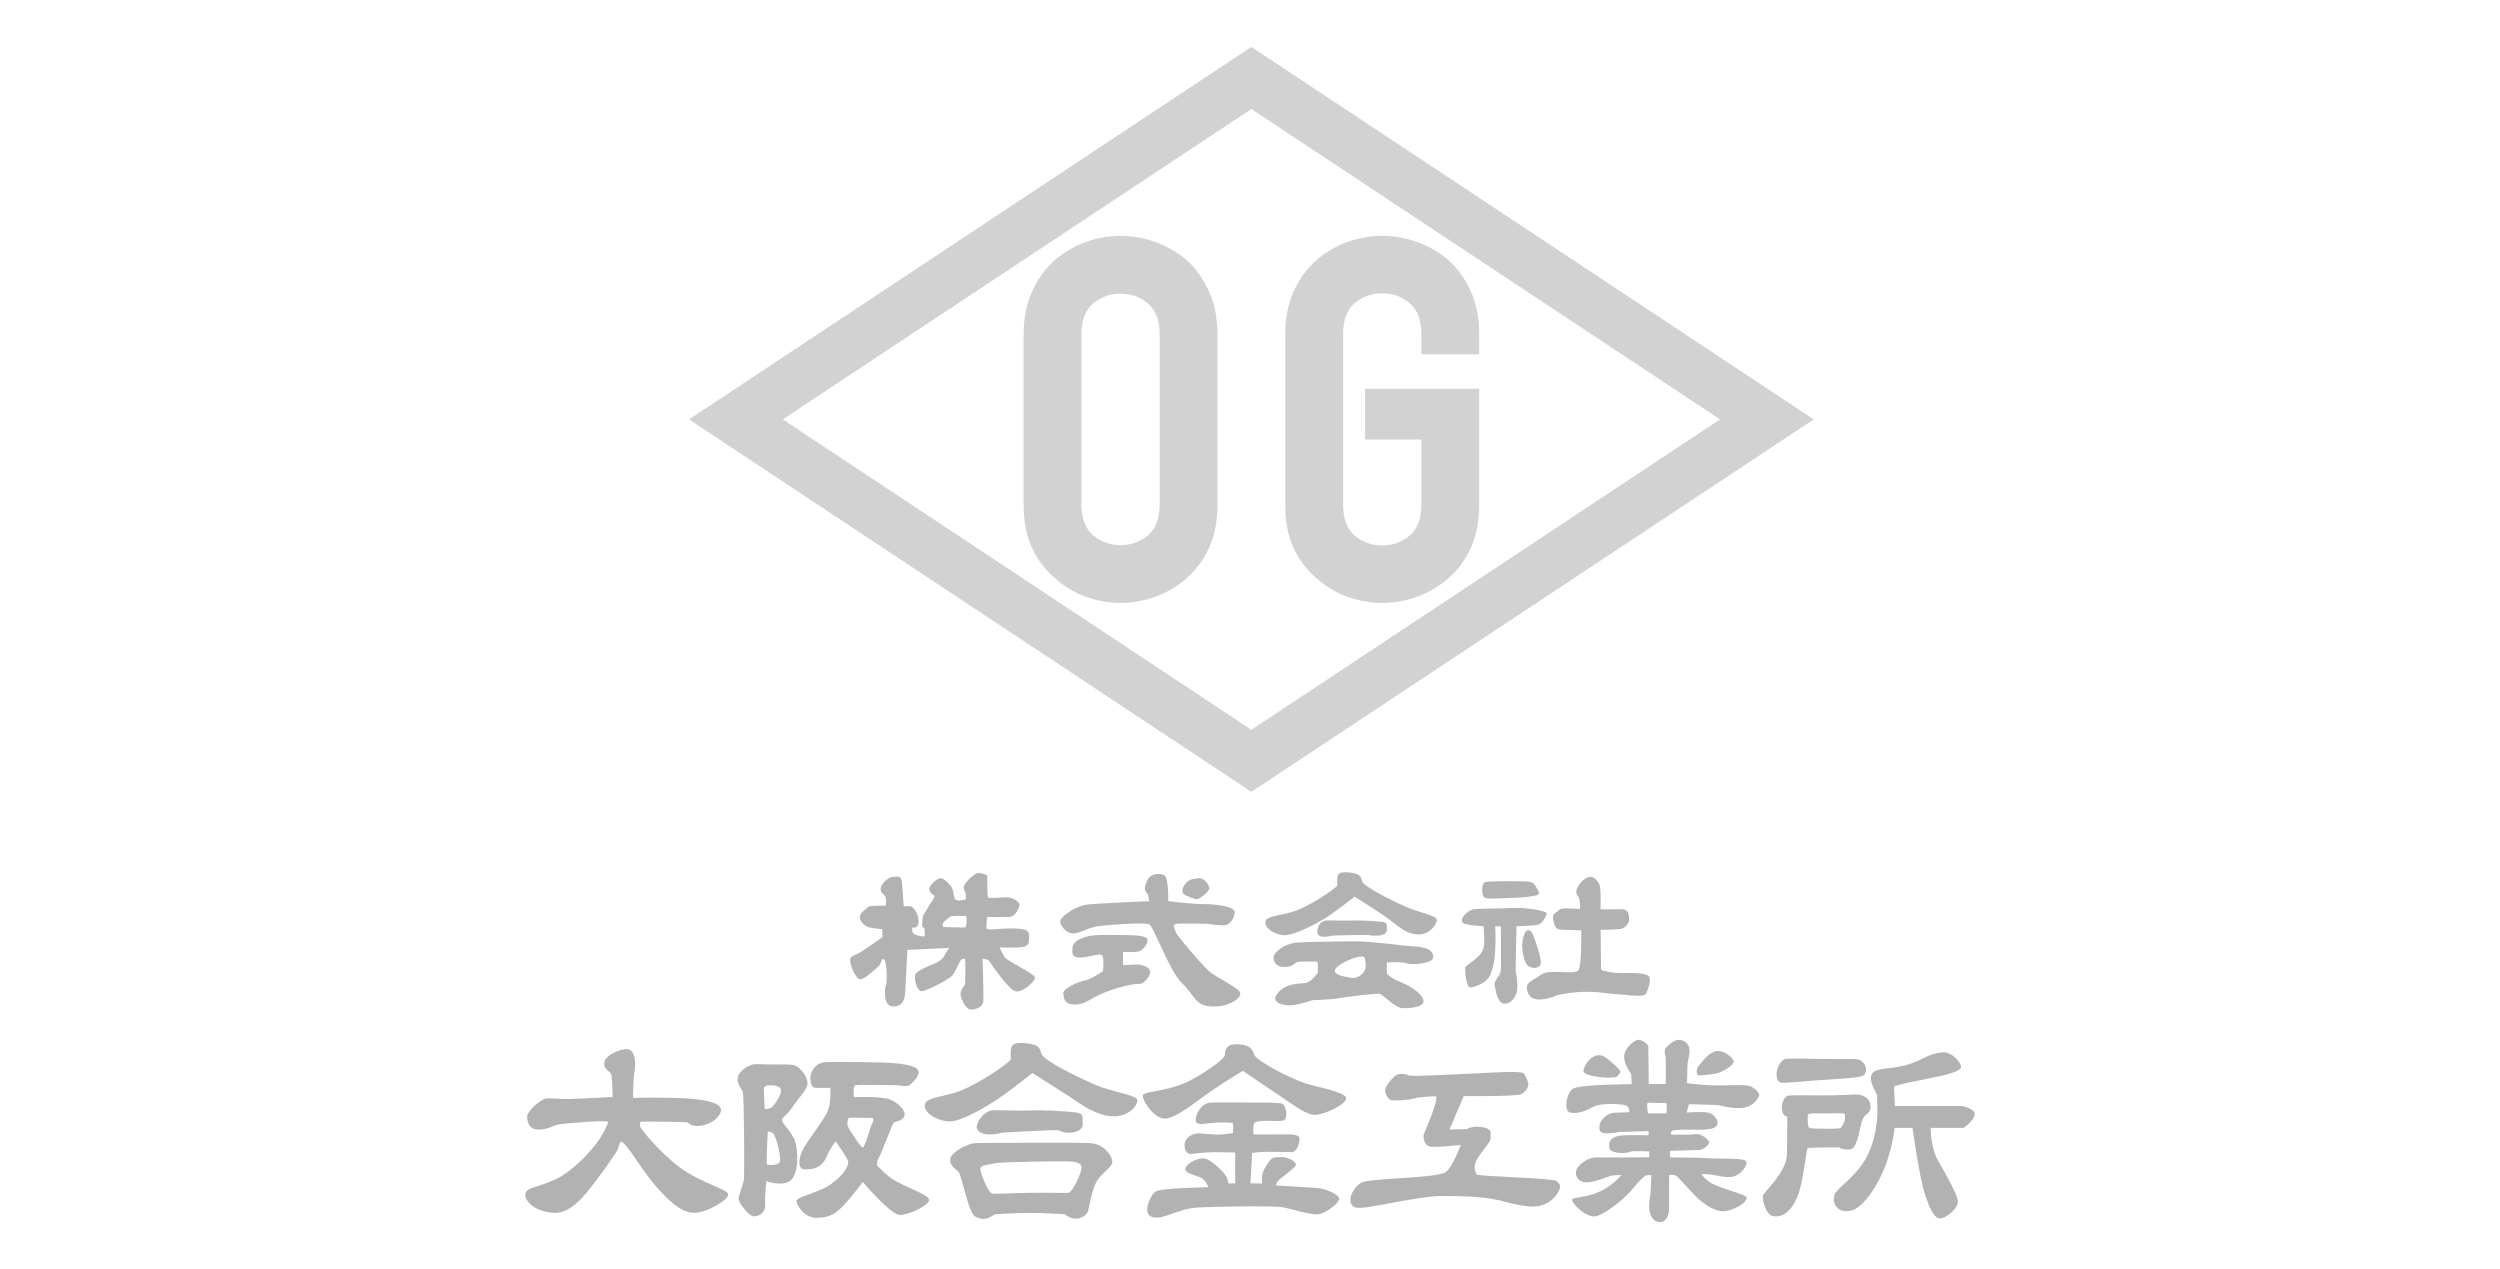 <?xml version="1.0" encoding="UTF-8"?>
<svg id="_レイヤー_1" data-name="レイヤー 1" xmlns="http://www.w3.org/2000/svg" version="1.1" viewBox="0 0 800 406.07">
  <defs>
    <style>
      .cls-1 {
        fill: #d2d2d2;
      }

      .cls-1, .cls-2 {
        stroke-width: 0px;
      }

      .cls-2 {
        fill: #b2b2b2;
        fill-rule: evenodd;
      }
    </style>
  </defs>
  <g>
    <path class="cls-1" d="M400.442,15.016l-179.959,119.187,179.959,119.187,179.958-119.187L400.442,15.016ZM250.482,134.202l149.959-99.318,149.96,99.318-149.96,99.319-149.959-99.319Z"/>
    <path class="cls-1" d="M379.803,83.265c-3.024-2.541-6.383-4.474-10.069-5.806-3.691-1.329-7.411-1.996-11.16-1.996s-7.47.666-11.158,1.996c-3.693,1.333-6.987,3.266-9.889,5.806-3.024,2.662-5.444,5.987-7.258,9.979-1.814,3.992-2.721,8.59-2.721,13.789v54.34c0,5.444.907,10.101,2.721,13.971,1.814,3.871,4.234,7.075,7.258,9.616,2.903,2.661,6.196,4.658,9.889,5.987,3.687,1.329,7.407,1.996,11.158,1.996s7.469-.666,11.16-1.996c3.687-1.329,7.045-3.325,10.069-5.987,2.903-2.541,5.263-5.745,7.077-9.616,1.814-3.87,2.721-8.528,2.721-13.971v-54.34c0-5.199-.907-9.797-2.721-13.789-1.814-3.992-4.174-7.318-7.077-9.979h0ZM371.094,161.372c0,4.476-1.242,7.774-3.72,9.889-2.481,2.117-5.415,3.175-8.801,3.175s-6.322-1.058-8.799-3.175c-2.481-2.115-3.72-5.413-3.72-9.889v-54.34c0-4.472,1.239-7.77,3.72-9.887,2.477-2.115,5.411-3.175,8.799-3.175s6.32,1.06,8.801,3.175c2.477,2.117,3.72,5.415,3.72,9.887v54.34h0Z"/>
    <path class="cls-1" d="M473.336,113.362v-6.498c0-5.171-.907-9.745-2.721-13.715s-4.174-7.279-7.077-9.926c-3.026-2.527-6.383-4.45-10.071-5.775-3.689-1.322-7.409-1.985-11.159-1.985s-7.47.662-11.156,1.985c-3.693,1.325-6.989,3.248-9.89,5.775-3.022,2.647-5.443,5.956-7.257,9.926-1.814,3.971-2.721,8.544-2.721,13.715v54.678c0,5.414.907,10.048,2.721,13.897,1.814,3.851,4.234,7.037,7.257,9.564,2.903,2.647,6.198,4.634,9.89,5.955,3.685,1.322,7.407,1.985,11.156,1.985s7.47-.662,11.159-1.985c3.689-1.322,7.045-3.308,10.071-5.955,2.903-2.527,5.263-5.714,7.077-9.564,1.814-3.849,2.721-8.483,2.721-13.897v-37.131h-36.517v16.243h18.009v20.888c0,4.451-1.241,7.731-3.718,9.836-2.481,2.106-5.415,3.158-8.803,3.158s-6.322-1.053-8.799-3.158c-2.481-2.104-3.718-5.384-3.718-9.836v-54.678c0-4.448,1.237-7.728,3.718-9.835,2.477-2.104,5.411-3.158,8.799-3.158s6.322,1.054,8.803,3.158c2.477,2.106,3.718,5.386,3.718,9.835v6.498h18.509Z"/>
  </g>
  <g>
    <g>
      <g>
        <path class="cls-2" d="M627.7,353.916h-21.315s-.396-5.96-.188-6.251c.208-.292,3.584-1.125,10.501-2.458,6.917-1.334,10.918-2.458,10.834-3.876-.084-1.416-3.004-4.876-6-4.584-5.126.5-6.999,3.092-12.584,4.341-5.584,1.25-9.669.451-10.253,3.367-.395,1.975,1.959,5.875,1.959,5.875,0,0,.098,2.587.125,4.417.085,5.771-1.375,11.853-3.667,15.877-3.75,6.583-9.459,9.584-10.126,11.751s.374,5.709,4.875,5.126c4.5-.583,9.584-9.043,11.751-15.21,2.167-6.168,2.667-11.377,2.667-11.377h5.709s1.075,7.516,2.417,14.752c1.335,7.199,4.001,14.336,6.334,14.252s5.875-3.459,5.792-5.46c-.084-1.999-3.458-8.002-6.292-12.96-2.603-4.556-2.417-10.584-2.417-10.584h10.584s3.667-2.667,3.5-4.5c-.166-1.833-4.209-2.501-4.209-2.501l.003.003Z"/>
        <path class="cls-2" d="M570.739,346.517c1.999-.062,9.374-.79,15.062-1.102,5.688-.312,9.001-.718,10.033-1.032.974-.295,1.406-1.344,1.282-2.47-.125-1.125-1.125-2.938-3.5-3-1.276-.034-6.074-.022-11.001-.062-4.244-.035-10.306-.205-11.188-.031-1.906.374-3.001,3.657-2.938,4.969s.252,2.79,2.253,2.727h-.002Z"/>
        <path class="cls-2" d="M594.801,350.29c-.912-.147-5.569.221-10.501.25-5.545.033-11.42-.242-12.387.155-.989.406-1.844,2.474-1.74,3.97.187,2.688,1.75,2.594,1.75,2.594,0,0,.031,6.47-.095,12.095-.13,5.785-7.375,12.095-7.687,13.22-.204.733.367,3.901,1.719,5.626.723.922,1.678,1.082,2.75,1.032,3.876-.187,6.342-4.806,7.438-8.969,1.251-4.75,2.062-12.626,2.411-12.876.349-.25,10.1-.219,10.1-.219,0,0,.487.722,2.959.687,1.711-.024,2.184-1.454,2.688-2.812.839-2.266,1.059-5.188,2.062-7.313.561-1.188,2.334-1.313,2.313-3.626-.023-2.388-1.844-3.5-3.782-3.813l.001-.001ZM589.051,360.917c-.468.297-2.894.283-4.616.281-1.767-.003-5.224-.062-5.469-.25-.246-.187-.494-.926-.479-2.376.007-.695-.172-1.891.312-2.126.364-.176,2.74-.188,6.125-.172,2.259.011,4.676-.109,5.203.094.336.128.286.858.266,1.735-.018.732-1.013,2.603-1.344,2.812h.002v.001Z"/>
      </g>
      <path class="cls-2" d="M463.834,361.439l5.584-.125s1.354-1.057,4.292-.708c3.876.459,3.312,1.677,3.27,3.801-.024,1.177-3.019,4.067-4.478,6.867-1.175,2.256-.354,3.938.062,4.562s24.459,1.104,25.566,2.104c1.106,1,1.728,1.821.083,4.209-1.645,2.388-4.459,3.958-7.543,3.958s-7.64-1.146-8.126-1.291c-6.668-1.999-13.793-2.084-21.752-2.084-3.111,0-8.824.981-13.98,1.917-6.257,1.135-12.25,2.548-13.689,1.486-2.626-1.937.374-7.028,3.065-7.901,3.84-1.246,23.77-1.253,26.438-3.149,2.181-1.551,4.834-8.729,4.834-8.729,0,0-8.784,1.016-10.202.475s-2.081-2.863-1.557-4.1c.524-1.237,4.425-10.21,3.883-11.793-.14-.406-6.022.302-6.022.302,0,0-2.458,1-8.126.875-1.223-.027-2.303-2.386-2.219-3.343.08-.914,2.641-4.865,4.548-5.084,2.005-.231,3.094.483,3.094.483,0,0,1.65.122,2.599.101,8.412-.184,22.415-1.075,29.545-1.26,2.621-.067,4.315.25,4.459.32.378.184,1.625,2.801,1.625,3.565,0,1.469-1.347,2.882-2.501,3.293-2.016.717-18.176.551-18.176.551l-4.575,10.697h0Z"/>
      <g>
        <path class="cls-2" d="M511.878,337.657c1.445,0,2.802,1.403,4.084,2.501,1.676,1.434,3.039,2.7,2.425,3.219-.245.208-.66,1.193-1.508,1.335-2.905.481-10.167-.386-10.167-1.969,0-1.167,1.833-5.083,5.167-5.083v-.002h-.001Z"/>
        <path class="cls-2" d="M548.633,336.49c2.501-.917,6.168,1.999,6.168,3.168,0,1.168-2.834,2.834-4.417,3.5s-6.417,1-6.917,1-.833-1.982,0-2.908c.832-.927,2.666-3.843,5.166-4.76Z"/>
        <path class="cls-2" d="M560.633,347.824c-1.5-1-6.751-.417-11.755-.5-5.005-.084-9.049-.75-9.049-.75l.177-6.339s.708-2.663.625-4.413c-.083-1.75-1.75-3.084-3.417-3.084s-4.198,2.338-4.447,3.08c-.25.741.281,2.671.281,2.671v8.392h-5.453s-.131-11.226-.131-11.977-2.091-2.296-3.25-2.167c-1.5.166-4.5,2.916-4.5,5.417s2.251,5.501,2.251,5.501l.193,3.28s-16.779.053-18.862,1.47-3.084,7.334-.669,7.668,4.753-.5,7.087-1.834c2.333-1.334,8.002-1,10.001-.666s1.625,2.333,1.625,2.333c0,0-2.875.084-4.792.166-1.917.084-4.417,2.084-4.667,3.917-.25,1.833,0,2.584,2.084,2.667,2.084.084,4.084-.417,4.084-.417l9.502-.282-.023,1.337s-6.737-.177-8.896.071c-2.158.249-3.584,1.291-3.667,2.542-.083,1.25-.262,2.479,2.322,2.896,2.585.417,3.845-.061,4.595-.311.751-.25,5.875-.042,5.875-.042l.042,1.875s-14.544.125-17.127.042c-2.583-.084-6.22,2.603-6.388,4.687-.166,2.084,1.699,3.313,3.313,3.313,2.333,0,6.282-1.54,7.367-1.958,1.083-.417,3.885-.418,3.885-.418,0,0-2.791,3.637-7.797,5.685-3.667,1.5-7.99,1.476-7.99,2.207,0,1.253,3.912,5.376,7.156,5.376,2.257,0,8.87-4.892,11.704-8.225,1.864-2.192,3.181-3.799,4.411-4.685.64-.462,2.129-.298,2.129-.298l-.323,6.209s-.426,1.816-.426,3.901,1.051,4.976,3.551,4.892,2.834-3.333,2.834-4.001.026-11.086.026-11.086c0,0,1.332-.112,2.04.14.708.251,4.885,5.221,6.886,7.137s5.552,4.35,8.303,4.35,7.584-2.417,7.584-4.334c0-.875-4.283-1.776-9.792-3.917-3.357-1.305-4.658-3.65-4.658-3.65,0,0,1.649-.074,4.066.342,2.417.416,4.798,1.142,6.965.142s4.128-3.865,3.041-4.75c-1.125-.917-8.216-.558-12.049-.808s-12.085-.25-12.085-.25v-2.084s7.625-.292,9.166-.292c1.54,0,3.418-1.708,3.335-2.458-.084-.751-1.665-2.035-2.959-2.451-1.292-.417-2.834,0-2.834,0h-6.251s-.555-.624.195-1.189,6.181-.401,6.181-.401c0,0,3.626.166,6.043-.25,2.417-.417,2.251-1.668,2.333-1.999.083-.334-.666-2.251-2.333-3.001-1.668-.751-7.575-.213-7.575-.213l.741-2.704s6.084.166,8.414.25,3.838,1.083,7.755,1c3.917-.084,5.251-2.251,6.084-3.417.833-1.167-.583-2.333-2.084-3.333l-.002-.001ZM533.286,356.274h-5.938s-.524-3.053-.093-3.322c.306-.191,1.57-.03,2.864,0,1.524.035,3.089-.033,3.179.125.166.292-.012,3.198-.012,3.198Z"/>
      </g>
      <g>
        <path class="cls-2" d="M398.524,334.545c-1.405-.416-3.982-.684-5.334.166-1.19.75-1.25,2.574-1.25,3.041,0,1-7.71,6.751-13.585,9.126s-12.142,2.419-12.626,3.5c-.542,1.209,3.265,7.405,6.848,7.573,3.584.166,10.446-5.697,15.196-8.948,4.75-3.25,9.96-6.334,9.96-6.334,0,0,8.293,5.709,12.668,8.585,4.375,2.875,7.625,5.501,10.375,5.501s10.043-3.209,10.001-5.375c-.029-1.505-6.708-3.084-11.835-4.334-3.33-.813-13.376-5.501-16.981-8.729-1.254-1.123-.48-2.897-3.437-3.771h0Z"/>
        <path class="cls-2" d="M386.679,352.911c-3.156,1.032-4.22,4.532-4.032,5.719s1.125,1.187,4.313.813,6.532-.253,7.376-.125c.468.07.173,2.625.211,3.213,0,0-2.465.595-5.211.538-3.32-.07-5.97-.718-7.438-.125-1.63.659-2.906,1.782-2.844,3.72.062,1.937,1.094,2.657,2.157,2.595,1.063-.062,4.188-.562,7.75-.562s6.313.125,6.313.125v9.876h-2.189s-.085-1.161-.687-2.251c-.656-1.187-5.033-5.907-7.595-5.781-2.563.126-5.564,2.157-5.501,3.469.062,1.313,2.701,1.796,4.532,2.501,2.031.781,2.812,3.25,2.812,3.25,0,0-15.408.312-16.846,1.375s-2.625,3.907-2.688,5.532.593,2.906,3.219,2.844,7.531-2.688,11.595-3.125c4.063-.438,25.472-.687,28.159-.25s8.814,2.406,11.377,2.344,7.063-3.595,7.063-4.968c0-1.375-4.094-3.25-6.97-3.469-2.805-.214-13.168-.816-13.168-.816,0,0-.241-.967,1.322-2.153,1.563-1.187,5.008-3.821,4.99-4.476-.031-1.157-2.552-2.463-4.741-2.463s-2.938.252-3.437.907c-.5.655-1.969,2.499-2.47,4.249s-.032,3.313-.281,3.313-3.653-.083-3.653-.083l.581-9.729s2.554-.33,5.197-.345c3.458-.021,7.292.248,8.002,0,1.25-.437,2.089-3.078,1.901-4.329s-2.026-1.297-7.027-1.235c-5.001.062-7.688,0-7.688,0,0,0-.215-3.228.378-3.736,1.252-1.071,7.685-.296,9.185-.67,1.5-.374,1.157-4.344-.219-5.345-.737-.536-7.155-.428-13.157-.468-5.204-.036-10.071-.046-10.595.125h.004v-.003Z"/>
      </g>
      <g>
        <path class="cls-2" d="M330.675,334.246c-1.405-.416-5.056-.863-6.409-.011-1.19.75-.813,4.22-.813,4.688,0,1-11.813,9.063-18.128,10.814-6.095,1.689-9.372,1.737-9.376,4.126-.003,2.563,4.167,4.834,7.75,5.001,3.583.166,11.501-4.375,16.252-7.625s10.375-7.876,10.375-7.876c0,0,7.272,4.522,11.647,7.397,4.375,2.875,9.063,6.459,14.501,6.459,4.375,0,7.521-3.063,7.481-5.23-.029-1.505-8.814-2.75-13.564-4.875-3.129-1.4-12.928-5.784-16.533-9.014-1.254-1.124-.227-2.976-3.186-3.851v-.002h.003Z"/>
        <path class="cls-2" d="M317.353,355.342c-2.921.508-4.813,3.938-4.813,5.188s1.313,2.501,4.001,2.501,3.938-.568,3.938-.568c0,0,17.314-1.058,18.252-.744.938.312,1.313.764,3.375.758s4.515-.82,4.35-2.819c-.163-1.999.774-3.437-2.725-3.75-3.5-.312-8.938-.751-14.002-.562-5.063.187-10.939-.25-12.377,0v-.002Z"/>
        <path class="cls-2" d="M349.645,365.885c-1.927-.289-10.915-.228-19.708-.209-8.89.02-17.582-.001-18.587.209-3.111.648-7.303,3.274-7.303,5.191,0,2.542,2.509,3.185,3.01,4.436,1.047,2.618,3.044,12.689,4.919,13.73,1.875,1.042,2.916.792,3.667.708.751-.083,2.749-1.396,2.749-1.396,0,0,5.561-.414,11.109-.414,5.382,0,10.752.414,11.018.414.542,0,1.688,1.438,3.688,1.438s3.732-1.416,3.981-2.417c.25-1,1.165-6.521,2.623-9.314,1.459-2.792,4.991-4.539,5.116-6.373.125-1.834-2.407-5.42-6.282-6.003ZM341.937,381.679c-.713.147-6.599-.063-12.435.024-5.758.086-11.468.474-12.109.184-1.291-.583-3.709-6.459-3.667-7.833.042-1.375,2.498-1.193,4.543-1.812,1.472-.446,21.618-.684,23.535-.602s4.313.312,4.313,1.937c-.001,1.625-2.763,7.811-4.179,8.103h0Z"/>
      </g>
      <g>
        <path class="cls-2" d="M250.202,358.349c-.036-.659,1.708-1.567,3.125-3.709,1.959-2.959,5.084-6.105,5.086-7.918.002-2.333-2.253-5.043-4.035-5.775-1.06-.436-3.923-.323-6.845-.308-2.862.014-5.821-.263-6.793.042-2.792.875-4.709,2.792-4.709,4.709s1.25,2.875,1.668,4.001c.417,1.125.542,25.711.375,27.712-.166,1.999-1.875,5.584-1.708,6.751s3.25,5.46,5.083,5.375c1.833-.084,3.584-1.542,3.417-3.876-.166-2.333.334-7.376.334-7.376,0,0,6.084,2.167,8.293-.751,1.581-2.087,1.955-5.75,1.372-10.166s-4.58-7.169-4.664-8.711h0ZM249.452,372.017c-.792.958-3.833.917-4.042.583s.209-10.167.292-10.501c0,0,.397-.148,1.522.436,1.125.583,3.02,8.524,2.228,9.482h0ZM247.051,354.273c-.666.625-2.355.655-2.355.655,0,0-.245-4.957-.245-5.498s-.462-1.965,1.459-2.126c.5-.042,3.917-.209,4.001,1.583s-2.193,4.76-2.86,5.384v.002Z"/>
        <path class="cls-2" d="M286.705,377.991c-2.834-1.5-6.125-5.175-6.125-5.175,0,0,.101-1.649.562-2.236.802-1.022,4.375-11.043,4.875-11.377.5-.334,2.897-.438,3.396-2.189.5-1.75-2.26-4.209-4.364-5.083-3.116-1.295-11.783-.826-11.783-.826,0,0-.479-3.555.437-3.824s13.46,0,13.46,0c0,0,2.313.398,3.23.233.917-.166,3.48-2.647,3.563-4.313.083-1.668-2.376-2.352-6.626-2.875-4.25-.523-21.67-.646-23.503-.396-3.622.494-4.75,3.917-4.5,5.667.25,1.75.583,2.417,1.75,2.501,1.167.084,4.584,0,4.584,0,0,0,.561,5.286-1.272,8.453s-6.241,9.095-7.126,10.66c-1.875,3.313-2.131,6.95.202,6.997,4.861.096,6.258-2.21,7.175-4.377.917-2.167,2.75-4.59,2.75-4.59,0,0,3.98,5.506,4.063,6.59s-1.063,4.001-5.875,7.313c-3.408,2.346-10.522,3.917-10.689,5-.166,1.083,2.222,5.555,6.313,5.564,4.438.009,6.355-1.438,8.938-4.188,2.583-2.75,5.968-7.278,5.968-7.278,0,0,8.806,10.445,11.805,10.528,3.001.083,9.251-3.104,9.418-4.688.166-1.583-4.993-3.109-10.626-6.09l-.001.001ZM279.079,359.485c-.246.123-2.289,7.665-2.971,7.725s-4.69-6.27-4.873-6.944c-.184-.674-.031-2.183.409-2.553.248-.209,6.679.123,7.23,0s.567.279.58.834c.006.25-.13.815-.375.938h0Z"/>
      </g>
      <path class="cls-2" d="M174.63,351.551c-2.208.583-6.043,4.25-5.96,5.918.083,1.668.625,4.084,3.876,4.001,3.25-.084,4.875-1.625,6.96-1.792,2.084-.166,15.084-1.416,15.084-.625,0,.354-1.28,3.608-3.917,7.085-3.507,4.623-9.084,9.459-12.626,11.126-6.153,2.896-9.96,2.625-9.96,5.043s3.709,5.793,9.792,5.792c4.085-.001,8.042-4.041,11.126-8.042,2.313-3.001,8.167-10.834,8.75-12.459.303-.845.583-2.251.959-2.251,1.5,0,6.209,8.209,9.96,12.793,3.751,4.584,8.876,9.961,13.294,9.96,4.418-.002,11.169-4.209,11.084-5.875-.083-1.668-8.751-3.667-15.419-8.585s-12.502-12.377-12.751-13.043-.209-1.583.374-1.668c.583-.083,12.876.084,14.21.166,1.334.084,1.09,1.186,3.424,1.224,4.12.067,7.827-2.892,7.827-5.141s-4.918-3.584-14.501-3.833c-9.584-.25-13.668,0-13.668,0,0,0,.117-7.081.494-8.463.25-.917.883-6.974-2.45-7.183-1.934-.121-6.879,1.935-7.212,4.186-.334,2.251,1.75,2.875,2.167,3.792s.496,7.333.496,7.333c0,0-7.805.512-14.123.667-3.246.08-6.203-.413-7.292-.125h.001Z"/>
    </g>
    <g>
      <g>
        <path class="cls-2" d="M482.12,281.988c5.671.132,8.178-.395,9.101,1.319.924,1.715,2.242,2.902,0,3.297-2.242.395-3.694.659-9.101.791-5.407.132-6.908.462-7.436-.593-.527-1.056-.616-4.061.439-4.458,1.056-.395,6.998-.356,6.998-.356l-.001.001Z"/>
        <path class="cls-2" d="M471.467,291.007c-1.699.267-4.703,2.963-3.32,4.352.711.716,6.588,1.04,6.588,1.04,0,0,.497,5.276-.002,6.957-1.06,3.57-5.858,5.293-5.881,6.348-.024,1.056.262,6.413,1.776,6.282,1.512-.132,5.688-1.683,6.479-4.584s1.073-2.555,1.336-7.04c.264-4.485.038-7.963.038-7.963h1.792s.134,11.706.001,13.947c-.132,2.242-2.242,3.166-1.979,4.88.264,1.715.924,5.671,2.902,5.936,1.979.264,3.875-1.765,4.27-4.138.395-2.375-.494-6.43-.494-6.43l.316-14.195s6.16-.166,7.168-.561,2.459-2.638,2.459-3.561-7.255-1.979-11.344-1.715c-4.089.264-9.596.05-12.102.445l-.003.002Z"/>
        <path class="cls-2" d="M487.077,302.631c0,1.036.483,5.145,1.803,6.331,1.319,1.186,4.029,1.024,4.205-.742.162-1.633-2.276-9.299-3.13-10.141-.565-.555-1.173-.544-1.715,0-.659.661-1.163,3.515-1.163,4.551Z"/>
        <path class="cls-2" d="M509.111,280.57c-2.276-.011-4.817,3.229-4.7,4.996.07,1.054.797,1.254.924,1.889.428,2.156.264,3.451.264,3.451,0,0-6.067-.61-6.595.181-.528.791-2.407,1.137-2.011,2.985.395,1.848.523,3.301,2.502,3.421,1.979.12,6.501.204,6.501.204,0,0,.248,11.215-.94,12.799-1.186,1.583-8.988-.478-11.575,1.236-2.587,1.715-5.034,2.589-4.902,4.304.132,1.715.891,3.809,3.878,3.809s5.407-1.253,5.872-1.385,5.572-1.22,10.19-1.087,5.787.627,8.822.759,8.772,1.236,9.432-.215,1.401-3.677,1.137-4.996-3.363-1.666-8.113-1.534c-4.748.132-7.47-1.087-7.47-1.087l-.128-12.76s5.717-.001,6.905-.398c1.186-.395,2.177-1.863,2.177-2.523s.445-3.71-2.325-3.66c-4.36.078-6.776,0-6.776,0,0,0,.148-6.067-.248-7.519-.395-1.451-1.95-2.865-2.819-2.869l-.003.001Z"/>
      </g>
      <g>
        <path class="cls-2" d="M348.476,299.554c-3.221.631-5.21,2.177-5.276,3.627s-.593,3.429,2.638,3.232c3.232-.198,6.002-1.451,6.793-.726s.329,5.078.329,5.078c0,0-4.221,2.836-5.936,3.034s-6.99,2.572-6.793,4.089c.198,1.517.198,3.561,3.759,3.561s4.154-1.715,9.432-3.825c5.277-2.11,10.223-2.968,11.211-2.77s3.496-2.242,3.429-3.892-2.836-2.308-4.154-2.308-4.551.198-4.551.198v-4.221s2.836.132,4.551-.066,3.561-2.638,3.297-3.892c-.264-1.253-3.627-1.451-7.915-1.451-4.285,0-7.78-.264-10.814.331h0Z"/>
        <path class="cls-2" d="M383.546,281.037c-1.877.288-2.951.181-4.204,1.765-1.253,1.583-1.186,2.704-.528,3.297s3.694,1.782,4.352,1.649c.659-.132,3.825-2.375,3.825-3.496s-1.732-3.479-3.445-3.215h0s-.001,0-.001,0Z"/>
        <path class="cls-2" d="M347.903,289.464c-4.063.519-8.791,4.105-8.658,5.49.132,1.385,1.979,3.759,4.157,3.759s4.635-1.912,8.262-2.375,14.626-1.203,16.078-.544,6.463,14.987,10.551,18.879,4.023,7.122,9.365,7.387c5.343.264,9.299-2.375,9.234-4.154s-7.782-5.012-10.223-7.321c-2.439-2.308-10.141-11.228-10.47-12.415-.329-1.186-1.259-2.336.192-2.534,1.451-.198,10.278-.022,10.278-.022,0,0,1.606.478,5.111.478,1.583,0,3.034-1.912,3.363-3.956s-5.787-2.819-9.943-2.819-11.377-.947-11.377-.947c0,0,.248-7.694-1.335-8.353s-3.825-.329-4.747.791c-.923,1.12-1.436,2.765-1.386,3.659.05.892.989,1.683.989,1.683l.397,2.22s-16.736.699-19.837,1.095l-.002-.002Z"/>
      </g>
      <g>
        <path class="cls-2" d="M433.794,279.548c-1.134-.345-4.081-.731-5.178-.051-.968.598-.685,3.405-.687,3.783-.006.808-9.607,7.245-14.72,8.618-4.937,1.325-8.276,1.353-8.295,3.284-.02,2.071,3.091,3.926,5.985,4.084,2.896.159,10.258-3.465,14.119-6.059,3.86-2.596,8.436-6.295,8.436-6.295,0,0,5.847,3.702,9.363,6.055,3.517,2.353,6.673,6.037,11.067,6.074,3.535.029,5.905-3.046,5.886-4.798-.013-1.217-6.302-2.416-10.126-4.165-2.519-1.152-10.408-4.759-13.3-7.394-1.006-.915-.165-2.405-2.549-3.133l-.002-.001Z"/>
        <path class="cls-2" d="M424.14,294.573c-1.972.343-2.604,2.435-2.604,3.279s.243,1.912,2.056,1.912,2.659-.383,2.659-.383c0,0,11.47-.321,12.102-.11s1.107.123,2.499.118c1.392-.005,3.047-.554,2.937-1.904s.524-2.321-1.84-2.532-6.035-.506-9.453-.38c-3.418.127-7.385-.169-8.356,0v.001Z"/>
        <path class="cls-2" d="M458.645,306.309c.012-3.133-4.495-3.394-7.004-3.528-3.694-.198-12.496-1.616-18.976-1.567-6.481.05-16.521.248-18.105.445-3.988.498-7.122,3.314-7.074,4.848.05,1.534,1.285,3.264,4.205,2.918,2.918-.346,2.259-1.831,5.029-1.73,2.77.099,4.518-.182,4.814.165.297.346.165,3.396.165,3.396,0,0-1.957,2.964-3.925,3.297-1.748.297-7.255-.165-9.546,4.27-.682,1.322.791,3.017,5.046,2.869,2.206-.077,6.612-1.632,6.612-1.632,0,0,5.276-.099,8.475-.627,3.198-.528,12.212-1.651,13.124-1.385,1.261.366,4.864,4.413,7.238,4.56,2.375.148,6.81-.356,6.81-2.187,0-1.829-3.347-4.551-7.057-6.035-3.71-1.484-4.681-2.803-4.681-2.803v-3.627s5.144-.264,6.429.329c1.286.593,8.414.12,8.422-1.979l-.002.002ZM432.664,312.938c-1.347-.343-5.704-.581-5.509-2.442.195-1.861,8.102-5.263,9.349-4.22.342.286.82,2.554.329,4.023-.489,1.469-2.823,2.981-4.171,2.638h.002v.001Z"/>
      </g>
      <path class="cls-2" d="M321.504,306.302c-.858-1.385-1.649-3.123-1.649-3.123,0,0,6.133.221,7.915-.24,1.782-.462,1.549-2.234,1.484-4.081-.066-1.846-3.991-1.751-6.563-1.751s-6.594.687-6.923.028.165-3.701.165-3.701c0,0,4.979.073,6.891.009,1.912-.065,2.751-1.918,3.344-3.435.593-1.517-2.498-2.89-4.016-2.89s-5.726.456-5.988.06c-.264-.395-.264-7.122-.264-7.122,0,0-1.602-.683-2.857-.683s-4.662,3.388-4.662,4.442.636,2.031.636,2.031l.066,1.912s-3.006.973-3.533-.149c-.528-1.122-.284-2.829-1.274-4.016s-2.425-2.812-3.546-2.547c-1.121.264-3.429,2.308-3.363,3.561s1.649,1.979,1.649,1.979c0,0,.066.593-.726,1.715-.791,1.122-2.968,4.814-2.968,4.814,0,0-.395,2.836-.198,3.363.198.528.593.395.593.395,0,0,.462,2.638.066,2.77s-3.561-.329-3.759-1.385-.073-1.464-.073-1.464c0,0,1.943.559,1.99-1.84.043-2.083-1.069-3.829-1.861-4.554s-2.893-.326-2.893-.326c0,0-.386-5.841-.583-7.951-.198-2.11-1.75-1.535-3.134-1.469-1.187.057-3.602,2.105-3.668,3.754-.066,1.649,1.583,1.715,1.683,3.166s-.033,2.247-.033,2.247c0,0-5.503-.182-5.898.543-.395.726-2.543,1.563-2.411,3.278s2.144,2.89,3.067,3.152c.924.264,4.105.55,4.105.55l.05,2.572s-4.133,2.904-6.345,4.392c-1.784,1.201-3.948,1.536-3.977,2.655-.066,2.506,1.912,6.002,3.034,6.397,1.121.395,4.748-2.968,5.936-4.023s1.056-3.297,1.979-2.177c.924,1.122.858,7.255.528,7.98-.329.726-1.186,6.793,2.177,6.924,3.363.132,3.923-2.703,3.989-4.878.066-2.177.693-13.216.693-13.216l13.355-.662-1.749,2.797s-.46,1.13-2.703,2.12c-2.242.989-6.218,2.404-6.481,3.921-.264,1.517.704,5.173,2.221,5.042s8.691-3.709,9.746-5.094c1.056-1.385,2.296-4.34,2.625-4.802s1.319-.659,1.451-.462c.132.198,0,8.178,0,8.178,0,0-1.782,2.044-1.451,3.561.329,1.517,1.846,4.419,3.166,4.485,1.319.066,3.97-.574,4.103-2.685.132-2.11-.245-13.565-.245-13.565,0,0,1.617.027,2.144.752.527.726,6.419,9.663,8.727,9.73,2.308.066,5.662-3.106,5.926-4.358s-8.849-5.239-9.707-6.623l-.003-.003ZM308.894,296.737c-.462.165-7.044-.098-7.044-.098,0,0-.223-.346-.223-.974,0-.627,2.712-2.523,2.712-2.523,0,0,4.676-.26,4.874.137.198.395.143,3.291-.32,3.456v.002h0Z"/>
    </g>
  </g>
</svg>